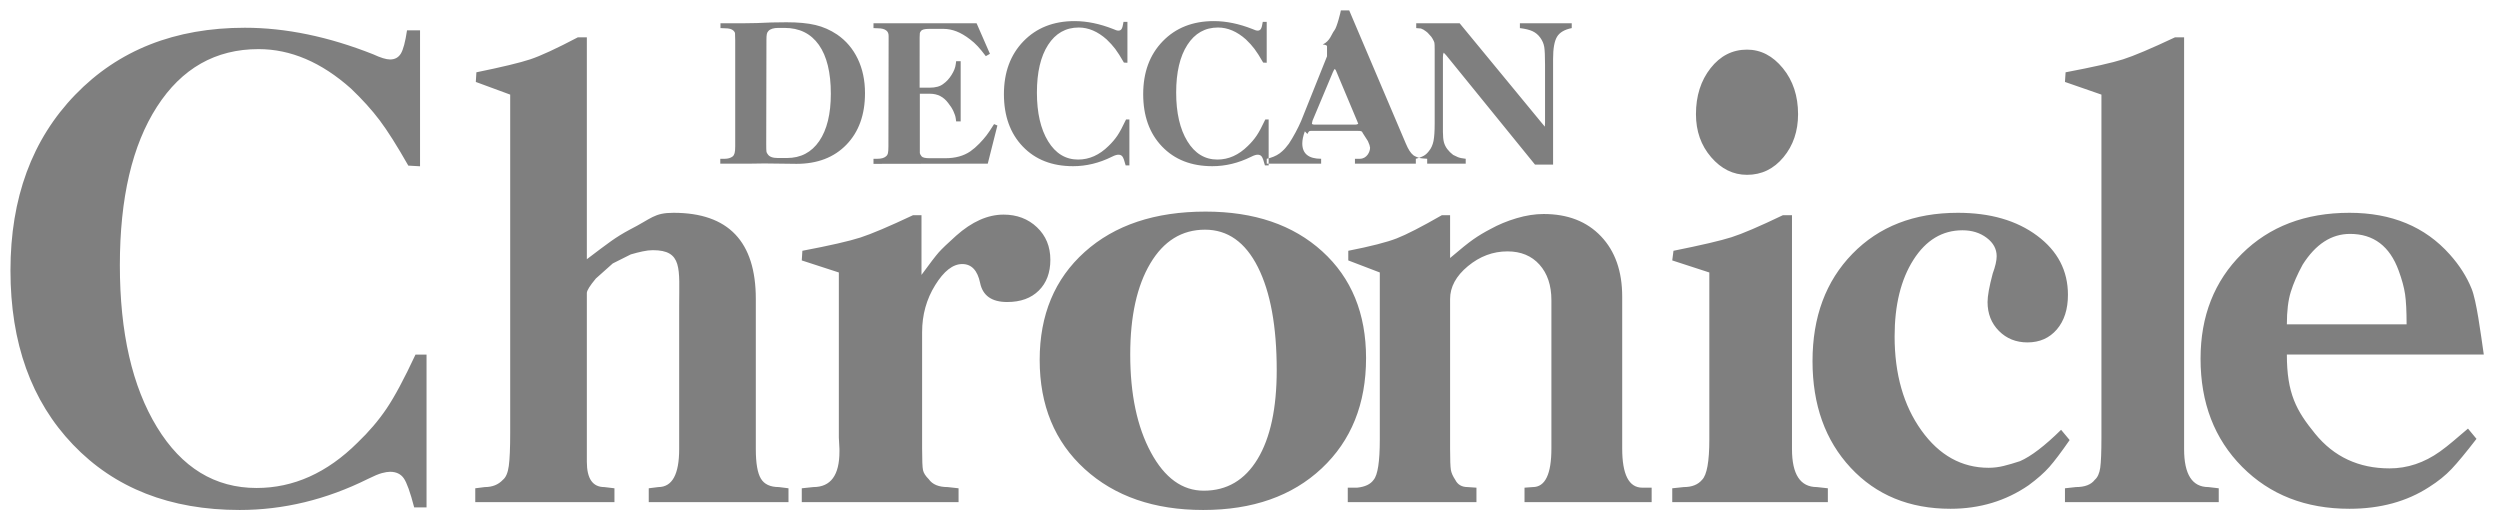 <svg width="141" height="29" viewBox="0 0 141 29" fill="none" xmlns="http://www.w3.org/2000/svg">
<path d="M13.811 1.565C16.113 1.565 18.524 2.064 21.046 3.062C21.462 3.256 21.78 3.354 22.001 3.354C22.27 3.354 22.472 3.244 22.607 3.025C22.741 2.806 22.858 2.368 22.956 1.711H23.69V9.378L23.029 9.341C22.392 8.221 21.854 7.37 21.413 6.785C20.973 6.201 20.434 5.605 19.797 4.997C18.132 3.512 16.394 2.77 14.582 2.77C12.158 2.77 10.249 3.853 8.853 6.019C7.457 8.185 6.76 11.166 6.76 14.963C6.76 18.76 7.457 21.802 8.853 24.09C10.249 26.378 12.122 27.522 14.472 27.522C16.553 27.522 18.451 26.67 20.165 24.966C20.801 24.358 21.346 23.719 21.799 23.05C22.252 22.38 22.797 21.364 23.433 20.001H24.057V28.617H23.36C23.139 27.765 22.943 27.218 22.772 26.974C22.601 26.731 22.344 26.609 22.001 26.609C21.878 26.609 21.725 26.634 21.542 26.682C21.358 26.731 21.095 26.84 20.752 27.011C18.402 28.179 15.99 28.763 13.517 28.763C9.6 28.763 6.466 27.534 4.116 25.076C1.765 22.618 0.59 19.344 0.59 15.255C0.59 11.166 1.808 7.862 4.244 5.343C6.68 2.824 9.869 1.565 13.811 1.565ZM67.996 11.934C70.738 11.934 72.932 12.682 74.577 14.178C76.223 15.674 77.046 17.68 77.046 20.196C77.046 22.779 76.211 24.853 74.543 26.417C72.875 27.981 70.647 28.763 67.859 28.763C65.094 28.763 62.866 27.992 61.175 26.451C59.483 24.91 58.638 22.859 58.638 20.298C58.638 17.759 59.483 15.731 61.175 14.212C62.866 12.694 65.139 11.934 67.996 11.934ZM110.425 12.002C112.248 12.002 113.738 12.433 114.895 13.294C116.053 14.155 116.632 15.266 116.632 16.626C116.632 17.442 116.423 18.093 116.005 18.581C115.587 19.068 115.035 19.312 114.349 19.312C113.705 19.312 113.169 19.096 112.741 18.666C112.312 18.235 112.098 17.691 112.098 17.034C112.098 16.694 112.194 16.161 112.387 15.436C112.537 15.028 112.612 14.699 112.612 14.45C112.612 14.042 112.425 13.696 112.049 13.413C111.674 13.13 111.219 12.988 110.683 12.988C109.547 12.988 108.625 13.543 107.917 14.654C107.21 15.765 106.856 17.204 106.856 18.972C106.856 21.102 107.36 22.87 108.367 24.275C109.375 25.681 110.64 26.383 112.162 26.383C112.441 26.383 112.719 26.349 112.998 26.281C113.277 26.213 113.587 26.123 113.93 26.009C114.552 25.737 115.324 25.148 116.246 24.241L116.728 24.819C116.256 25.499 115.876 26.004 115.587 26.332C115.297 26.661 114.906 27.007 114.413 27.369C113.127 28.253 111.658 28.695 110.007 28.695C107.692 28.695 105.816 27.924 104.38 26.383C102.944 24.842 102.226 22.836 102.226 20.366C102.226 17.872 102.976 15.855 104.477 14.314C105.977 12.773 107.96 12.002 110.425 12.002ZM132.509 12.002C134.886 12.002 136.771 12.784 138.165 14.348C138.714 14.96 139.125 15.606 139.399 16.286C139.674 16.966 139.902 18.725 140.085 19.994H128.979C128.979 22.193 129.51 23.159 130.573 24.462C131.635 25.766 133.035 26.417 134.772 26.417C135.777 26.417 136.726 26.1 137.617 25.465C137.868 25.284 138.114 25.091 138.354 24.887L139.194 24.173L139.674 24.751C139.079 25.522 138.611 26.089 138.268 26.451C137.925 26.814 137.503 27.154 137 27.471C135.743 28.287 134.246 28.695 132.509 28.695C130.041 28.695 128.025 27.907 126.459 26.332C124.894 24.757 124.111 22.723 124.111 20.23C124.111 17.827 124.888 15.855 126.442 14.314C127.996 12.773 130.018 12.002 132.509 12.002ZM33.098 2.106V14.62C33.691 14.167 34.147 13.827 34.465 13.6C34.783 13.373 35.132 13.158 35.514 12.954C36.764 12.319 36.885 12.002 37.987 12.002C41.081 12.002 42.628 13.623 42.628 16.864V25.329C42.628 26.123 42.723 26.678 42.914 26.995C43.104 27.313 43.444 27.471 43.931 27.471L44.471 27.539V28.321H36.589V27.539L37.129 27.471C37.913 27.471 38.305 26.757 38.305 25.329V17.238C38.305 15.153 38.512 14.11 36.817 14.11C36.647 14.11 36.457 14.133 36.245 14.178C36.033 14.223 35.81 14.28 35.577 14.348L34.56 14.858L33.607 15.708C33.267 16.116 33.098 16.388 33.098 16.524V26.043C33.098 26.995 33.426 27.471 34.083 27.471L34.655 27.539V28.321H26.805V27.539L27.345 27.471C27.769 27.471 28.108 27.335 28.362 27.063C28.532 26.927 28.643 26.667 28.696 26.281C28.749 25.896 28.775 25.273 28.775 24.411V5.336L26.836 4.622L26.868 4.078C28.309 3.783 29.321 3.54 29.904 3.347C30.486 3.154 31.382 2.741 32.589 2.106H33.098ZM56.6 12.104C57.354 12.104 57.983 12.342 58.485 12.818C58.988 13.294 59.24 13.906 59.24 14.654C59.24 15.379 59.023 15.957 58.588 16.388C58.154 16.819 57.56 17.034 56.806 17.034C55.937 17.034 55.429 16.677 55.28 15.963C55.132 15.249 54.795 14.892 54.269 14.892C53.743 14.892 53.235 15.289 52.744 16.082C52.252 16.875 52.007 17.759 52.007 18.734V25.295C52.007 25.953 52.024 26.361 52.058 26.519C52.093 26.678 52.201 26.848 52.384 27.029C52.59 27.324 52.944 27.471 53.447 27.471L54.063 27.539V28.321H45.22V27.539L45.871 27.471C46.854 27.471 47.345 26.803 47.345 25.465V25.329L47.311 24.683V15.368L45.22 14.688L45.254 14.144C46.808 13.849 47.899 13.6 48.528 13.396C49.156 13.192 50.144 12.773 51.493 12.138H51.972V15.504C52.452 14.847 52.778 14.422 52.949 14.229C53.121 14.036 53.446 13.725 53.926 13.294C54.818 12.501 55.709 12.104 56.6 12.104ZM87.061 12.07C88.421 12.07 89.5 12.489 90.297 13.328C91.094 14.167 91.492 15.3 91.492 16.728V25.295C91.492 26.769 91.871 27.505 92.629 27.505H93.153V28.321H85.983V27.505L86.449 27.471C87.149 27.471 87.499 26.746 87.499 25.295V16.932C87.499 16.093 87.275 15.425 86.828 14.926C86.381 14.427 85.779 14.178 85.021 14.178C84.205 14.178 83.462 14.456 82.791 15.011C82.121 15.566 81.785 16.184 81.785 16.864V25.295C81.785 25.93 81.8 26.332 81.829 26.502C81.858 26.672 81.941 26.859 82.077 27.063C82.213 27.335 82.446 27.471 82.776 27.471L83.272 27.505V28.321H76.014V27.505H76.539C76.986 27.46 77.297 27.313 77.472 27.063C77.705 26.791 77.821 26.032 77.821 24.785V15.368L76.043 14.688V14.144C77.306 13.895 78.215 13.662 78.769 13.447C79.322 13.232 80.173 12.796 81.319 12.138H81.785V14.552C82.368 14.053 82.806 13.702 83.097 13.498C83.389 13.294 83.709 13.101 84.059 12.92C84.506 12.671 84.997 12.467 85.531 12.308C86.065 12.149 86.576 12.07 87.061 12.07ZM101.068 12.138V25.329C101.068 26.757 101.537 27.471 102.474 27.471L103.091 27.539V28.321H94.315V27.539L94.966 27.471C95.424 27.471 95.766 27.335 95.995 27.063C96.269 26.791 96.406 26.032 96.406 24.785V15.368L94.315 14.688L94.384 14.144C95.961 13.827 97.052 13.572 97.657 13.379C98.263 13.187 99.228 12.773 100.554 12.138H101.068ZM123.183 2.106V25.329C123.183 26.757 123.64 27.471 124.554 27.471L125.137 27.539V28.321H116.464V27.539L117.081 27.471C117.584 27.471 117.938 27.335 118.144 27.063C118.304 26.927 118.407 26.701 118.453 26.383C118.498 26.066 118.521 25.488 118.521 24.649V5.336L116.464 4.622L116.499 4.078C118.053 3.783 119.132 3.54 119.738 3.347C120.344 3.154 121.321 2.741 122.669 2.106H123.183ZM67.962 12.954C66.659 12.954 65.631 13.589 64.877 14.858C64.123 16.127 63.745 17.838 63.745 19.992C63.745 22.236 64.134 24.077 64.911 25.516C65.688 26.956 66.682 27.675 67.893 27.675C69.196 27.675 70.207 27.08 70.927 25.89C71.647 24.7 72.007 23.029 72.007 20.876C72.007 18.405 71.652 16.467 70.944 15.062C70.236 13.657 69.241 12.954 67.962 12.954ZM132.544 13.192C131.492 13.192 130.601 13.77 129.87 14.926C129.573 15.47 129.35 15.98 129.202 16.456C129.053 16.932 128.979 17.544 128.979 18.292H135.732C135.732 17.544 135.703 16.977 135.646 16.592C135.589 16.207 135.469 15.765 135.286 15.266C134.783 13.883 133.869 13.192 132.544 13.192ZM98.531 2.799C99.308 2.799 99.983 3.149 100.554 3.847C101.125 4.546 101.411 5.41 101.411 6.44C101.411 7.396 101.137 8.205 100.588 8.867C100.04 9.529 99.354 9.86 98.531 9.86C97.754 9.86 97.08 9.529 96.509 8.867C95.938 8.205 95.652 7.396 95.652 6.44C95.652 5.41 95.926 4.546 96.475 3.847C97.023 3.149 97.709 2.799 98.531 2.799ZM76.096 0.588L79.285 8.088C79.359 8.263 79.429 8.403 79.496 8.505C79.562 8.608 79.636 8.692 79.717 8.758C79.762 8.794 79.839 8.833 79.95 8.873L80.031 8.899L79.971 8.92L79.853 8.955V9.23H76.419V8.955H76.696C77.08 8.955 77.272 8.573 77.272 8.331L77.239 8.178L77.15 7.958L76.871 7.523C76.842 7.457 76.812 7.417 76.782 7.403C76.753 7.388 76.679 7.381 76.561 7.381H73.959C73.899 7.381 73.859 7.388 73.837 7.403C73.814 7.417 73.781 7.468 73.737 7.556L73.593 7.407C73.497 7.67 73.449 7.897 73.449 8.088C73.449 8.666 73.803 8.955 74.512 8.955V9.23L71.552 9.23L71.552 9.329H71.342C71.276 9.073 71.217 8.908 71.165 8.835C71.113 8.761 71.036 8.725 70.932 8.725C70.895 8.725 70.849 8.732 70.794 8.747C70.739 8.761 70.659 8.794 70.556 8.846C69.847 9.197 69.12 9.373 68.374 9.373C67.193 9.373 66.248 9.003 65.539 8.263C64.83 7.524 64.476 6.539 64.476 5.309C64.476 4.079 64.843 3.085 65.578 2.327C66.312 1.569 67.274 1.19 68.463 1.19C69.157 1.19 69.884 1.34 70.644 1.64C70.77 1.699 70.866 1.728 70.932 1.728C71.013 1.728 71.075 1.695 71.115 1.629C71.156 1.563 71.191 1.431 71.22 1.234H71.442V3.54L71.243 3.529C71.05 3.193 70.888 2.936 70.755 2.761C70.622 2.585 70.46 2.405 70.268 2.222C69.766 1.776 69.242 1.552 68.695 1.552C67.964 1.552 67.388 1.878 66.968 2.53C66.547 3.182 66.336 4.079 66.336 5.221C66.336 6.363 66.547 7.279 66.968 7.967C67.388 8.655 67.953 8.999 68.662 8.999C69.29 8.999 69.862 8.743 70.379 8.231C70.571 8.047 70.735 7.855 70.871 7.654C71.008 7.453 71.172 7.147 71.364 6.737H71.552L71.552 8.927L71.623 8.91C71.909 8.826 72.141 8.698 72.32 8.527C72.393 8.461 72.456 8.397 72.508 8.335C72.559 8.273 72.622 8.194 72.696 8.099C72.822 7.908 72.947 7.696 73.073 7.462C73.198 7.227 73.301 7.015 73.383 6.825L74.844 3.177V2.607C74.844 2.561 74.764 2.528 74.603 2.507C75.023 2.317 75.103 1.902 75.257 1.718C75.411 1.534 75.625 0.623 75.625 0.588H76.096ZM60.608 1.19C61.302 1.19 62.029 1.34 62.79 1.64C62.915 1.699 63.011 1.728 63.078 1.728C63.159 1.728 63.22 1.695 63.261 1.629C63.301 1.563 63.336 1.431 63.366 1.234H63.587V3.54L63.388 3.529C63.196 3.193 63.033 2.936 62.901 2.761C62.768 2.585 62.605 2.405 62.413 2.222C61.911 1.776 61.387 1.552 60.841 1.552C60.11 1.552 59.534 1.878 59.113 2.53C58.692 3.182 58.482 4.079 58.482 5.221C58.482 6.363 58.692 7.279 59.113 7.967C59.534 8.655 60.099 8.999 60.807 8.999C61.435 8.999 62.007 8.743 62.524 8.231C62.716 8.047 62.88 7.855 63.017 7.654C63.153 7.453 63.318 7.147 63.51 6.737H63.698V9.329H63.487C63.421 9.073 63.362 8.908 63.31 8.835C63.259 8.761 63.181 8.725 63.078 8.725C63.041 8.725 62.995 8.732 62.939 8.747C62.884 8.761 62.804 8.794 62.701 8.846C61.992 9.197 61.265 9.373 60.52 9.373C59.338 9.373 58.393 9.003 57.684 8.263C56.976 7.524 56.621 6.539 56.621 5.309C56.621 4.079 56.989 3.085 57.723 2.327C58.458 1.569 59.419 1.19 60.608 1.19ZM82.323 1.311L86.963 6.945L87.129 7.143L87.14 6.912V3.639C87.14 3.163 87.125 2.834 87.096 2.651C87.066 2.468 86.992 2.294 86.874 2.129C86.756 1.964 86.61 1.842 86.437 1.761C86.263 1.68 86.025 1.622 85.722 1.585V1.311H88.646V1.585C88.24 1.666 87.963 1.829 87.816 2.074C87.668 2.319 87.594 2.735 87.594 3.321V9.285H86.575L81.57 3.123L81.425 2.969C81.411 2.999 81.4 3.031 81.392 3.068C81.385 3.105 81.381 3.156 81.381 3.222V7.44C81.381 7.689 81.4 7.883 81.437 8.022C81.474 8.161 81.538 8.291 81.63 8.412C81.723 8.533 81.832 8.641 81.957 8.736C82.038 8.78 82.127 8.822 82.223 8.862C82.319 8.902 82.466 8.934 82.666 8.955V9.23H80.493V8.955L80.227 8.934C80.153 8.934 80.061 8.913 79.95 8.873L80.031 8.899L80.075 8.885C80.174 8.85 80.253 8.815 80.312 8.78C80.412 8.721 80.506 8.633 80.595 8.516C80.721 8.362 80.805 8.174 80.85 7.95C80.894 7.727 80.916 7.399 80.916 6.967V2.793C80.916 2.588 80.911 2.46 80.9 2.409C80.888 2.358 80.855 2.285 80.8 2.189C80.744 2.094 80.702 2.036 80.672 2.014C80.554 1.875 80.473 1.794 80.429 1.772L80.285 1.673L80.141 1.607L79.875 1.585V1.311H82.323ZM44.356 1.256C45.013 1.256 45.558 1.307 45.99 1.41C46.422 1.512 46.829 1.691 47.213 1.948C47.715 2.292 48.103 2.748 48.376 3.315C48.649 3.883 48.786 4.529 48.786 5.254C48.786 6.469 48.437 7.438 47.739 8.159C47.042 8.88 46.102 9.241 44.921 9.241L44.035 9.23L43.116 9.219L42.33 9.23H40.624V8.955H40.879C41.056 8.955 41.204 8.912 41.322 8.824C41.373 8.78 41.41 8.717 41.432 8.637C41.455 8.556 41.466 8.428 41.466 8.252V2.288C41.466 2.076 41.462 1.94 41.455 1.882C41.447 1.823 41.418 1.772 41.366 1.728C41.277 1.64 41.122 1.596 40.901 1.596L40.635 1.585V1.311H41.997L42.695 1.3L43.514 1.267L44.356 1.256ZM55.079 1.311L55.832 3.035L55.6 3.167C55.43 2.94 55.278 2.755 55.145 2.612C55.013 2.469 54.869 2.339 54.714 2.222C54.448 2.017 54.193 1.867 53.95 1.772C53.706 1.677 53.462 1.629 53.218 1.629H52.388C52.144 1.629 51.997 1.669 51.945 1.75C51.908 1.787 51.886 1.827 51.879 1.871C51.873 1.906 51.869 1.981 51.868 2.096L51.867 4.946H52.421C52.768 4.946 53.03 4.873 53.208 4.727C53.377 4.609 53.531 4.443 53.667 4.227C53.804 4.011 53.883 3.808 53.905 3.617L53.927 3.453H54.182V6.847H53.927L53.905 6.682C53.89 6.565 53.846 6.427 53.772 6.27C53.698 6.112 53.599 5.957 53.473 5.803C53.215 5.459 52.875 5.287 52.454 5.287H51.879V8.637C51.886 8.681 51.917 8.739 51.973 8.813C52.028 8.886 52.178 8.923 52.421 8.923H53.329C53.883 8.923 54.348 8.794 54.725 8.538C54.902 8.414 55.072 8.267 55.234 8.099C55.397 7.93 55.531 7.777 55.638 7.637C55.745 7.498 55.888 7.286 56.065 7L56.253 7.077L55.71 9.23L49.265 9.241V8.955H49.486C49.7 8.955 49.859 8.912 49.963 8.824C50.022 8.78 50.06 8.719 50.079 8.642C50.097 8.566 50.107 8.436 50.107 8.252V8.055L50.118 2.288V2.025C50.118 1.893 50.077 1.794 49.996 1.728C49.892 1.64 49.734 1.596 49.52 1.596L49.265 1.585V1.311H55.079ZM71.552 8.927L71.445 8.955V9.23L71.552 9.23V8.927ZM44.245 1.574H43.902C43.629 1.574 43.441 1.633 43.337 1.75C43.293 1.794 43.263 1.851 43.249 1.92C43.234 1.99 43.227 2.105 43.227 2.266L43.215 8.121C43.215 8.348 43.219 8.489 43.227 8.544C43.234 8.598 43.26 8.652 43.304 8.703C43.393 8.842 43.581 8.912 43.869 8.912H44.378C45.161 8.912 45.77 8.593 46.206 7.956C46.641 7.319 46.859 6.429 46.859 5.287C46.859 4.086 46.634 3.167 46.184 2.53C45.733 1.893 45.087 1.574 44.245 1.574ZM75.276 3.888L75.232 3.954C75.217 3.976 75.199 4.012 75.177 4.063L74.025 6.809L73.992 6.963C73.992 7.007 74.047 7.029 74.158 7.029H76.439C76.469 7.029 76.496 7.025 76.522 7.018C76.548 7.011 76.576 7 76.605 6.985L76.55 6.842L75.365 4.02C75.35 3.976 75.334 3.944 75.315 3.926L75.276 3.888Z" fill="black" fill-opacity="0.5"/>
</svg>
